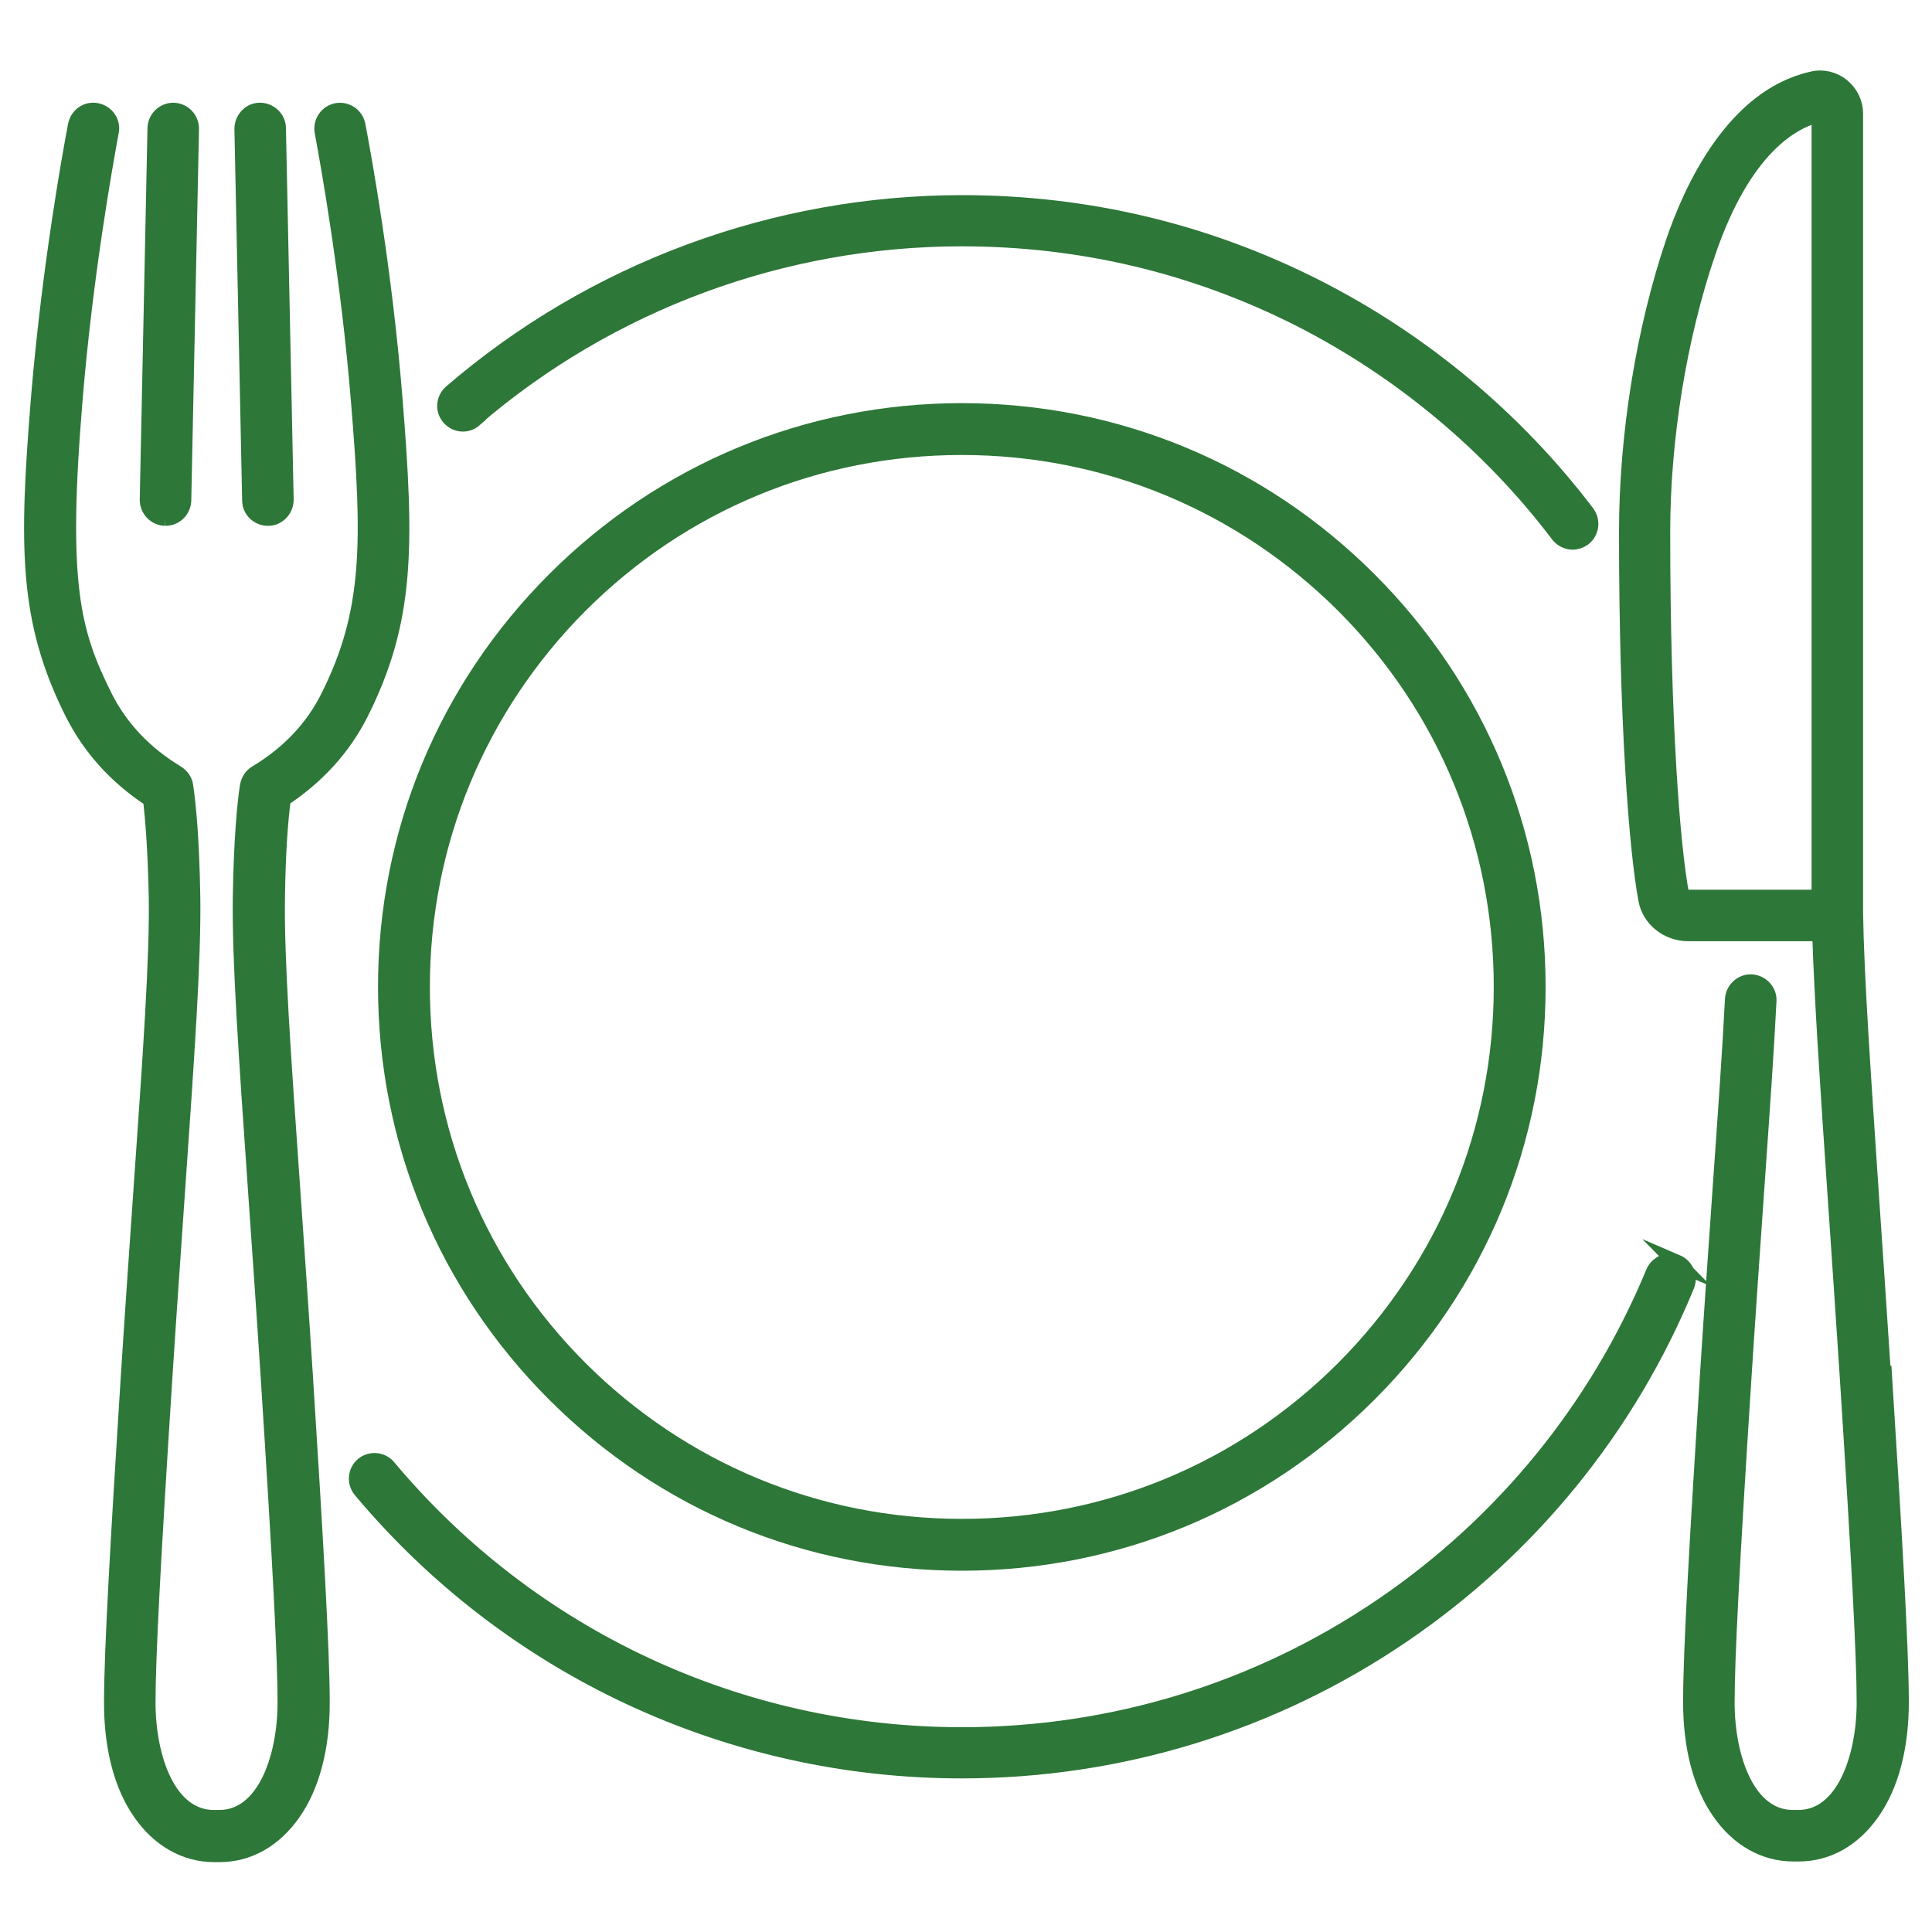 <?xml version="1.0" encoding="UTF-8"?>
<svg id="_レイヤー_1" data-name="レイヤー_1" xmlns="http://www.w3.org/2000/svg" viewBox="0 0 60 60">
  <defs>
    <style>
      .cls-1 {
        fill: #2d7738;
        stroke: #2d7738;
        stroke-miterlimit: 10;
        stroke-width: .5px;
      }
    </style>
  </defs>
  <path class="cls-1" d="M52.08,39.22c-.28-.12-.6.02-.72.3-1.74,4.2-4.65,7.78-8.42,10.35-3.86,2.63-8.38,4.02-13.07,4.02-6.89,0-13.39-3.03-17.82-8.32-.19-.23-.54-.26-.77-.07-.23.19-.26.54-.07.77,4.64,5.54,11.45,8.71,18.66,8.71,4.91,0,9.65-1.46,13.69-4.21,3.95-2.69,7-6.44,8.81-10.84.12-.28-.02-.6-.3-.72Z"/>
  <path class="cls-1" d="M14.72,13.01c4.21-3.62,9.59-5.61,15.15-5.61,3.7,0,7.23.84,10.51,2.5,3.12,1.59,5.9,3.9,8.02,6.7.11.14.27.22.44.22.12,0,.23-.04.33-.11.24-.18.29-.53.11-.77-2.22-2.93-5.13-5.35-8.4-7.01-3.43-1.74-7.13-2.62-11-2.62-5.82,0-11.46,2.09-15.86,5.88-.23.2-.26.54-.06.77.2.23.54.26.77.06Z"/>
  <path class="cls-1" d="M29.87,12.77c-4.77,0-9.26,1.86-12.64,5.24-3.38,3.38-5.24,7.86-5.24,12.64s1.86,9.26,5.24,12.64c3.38,3.38,7.86,5.24,12.64,5.24s9.26-1.86,12.64-5.24c3.38-3.38,5.24-7.86,5.24-12.64s-1.86-9.26-5.24-12.64c-3.38-3.38-7.86-5.24-12.64-5.24ZM41.73,42.51c-3.17,3.17-7.38,4.91-11.86,4.91s-8.69-1.75-11.86-4.91c-3.17-3.17-4.91-7.38-4.91-11.86s1.75-8.69,4.91-11.86c3.17-3.17,7.38-4.91,11.86-4.91s8.69,1.75,11.86,4.91c3.17,3.17,4.91,7.38,4.91,11.86s-1.75,8.69-4.91,11.86Z"/>
  <path class="cls-1" d="M58.48,42.76c-.13-2.03-.26-3.88-.37-5.52-.27-4.02-.47-6.92-.5-8.88V3.53c0-.33-.15-.64-.41-.85-.26-.21-.6-.29-.92-.21-2.43.54-3.74,3.4-4.3,5.05-.92,2.72-1.45,6-1.45,9,0,6.04.32,9.92.6,11.42.11.6.66,1.04,1.3,1.04h4.1c.06,1.96.24,4.69.49,8.34.11,1.63.24,3.49.37,5.51.37,5.77.52,8.68.52,10.04,0,1.73-.65,3.59-2.06,3.59h-.17c-1.42,0-2.06-1.86-2.06-3.59,0-1.36.15-4.27.52-10.04.14-2.18.28-4.15.4-5.89.16-2.28.3-4.25.38-5.85.02-.3-.22-.56-.52-.58-.3-.02-.56.22-.58.52-.08,1.59-.22,3.56-.38,5.83-.12,1.74-.26,3.71-.4,5.89-.31,4.9-.52,8.49-.52,10.11,0,1.4.31,2.58.9,3.42.57.82,1.38,1.28,2.27,1.28h.17c.89,0,1.69-.45,2.27-1.28.59-.84.9-2.02.9-3.42,0-1.62-.21-5.22-.52-10.11ZM56.51,27.88h-4.09c-.11,0-.21-.06-.22-.14-.27-1.45-.58-5.26-.58-11.22,0-2.88.51-6.03,1.4-8.65,1.13-3.33,2.67-4.14,3.49-4.33v24.34Z"/>
  <path class="cls-1" d="M8.76,24.82c1.07-.7,1.89-1.6,2.43-2.67,1.45-2.88,1.43-5.19,1.06-9.77-.32-3.98-.96-7.5-1.15-8.49-.06-.3-.34-.49-.64-.44-.3.06-.49.34-.44.64.18.97.81,4.45,1.13,8.38.36,4.37.38,6.55-.95,9.19-.48.96-1.23,1.75-2.24,2.36-.14.08-.23.23-.26.39-.09.59-.19,1.67-.22,3.43-.03,1.93.18,4.93.47,9.1.12,1.74.26,3.71.4,5.89.37,5.77.52,8.68.52,10.04,0,1.73-.65,3.59-2.06,3.59h-.17c-1.42,0-2.06-1.86-2.06-3.59,0-1.37.15-4.27.52-10.04.14-2.18.28-4.15.4-5.89.29-4.16.5-7.17.47-9.1-.03-1.76-.13-2.83-.22-3.43-.02-.16-.12-.3-.26-.39-1.01-.61-1.76-1.41-2.24-2.36-1.01-2.02-1.41-3.5-.94-9.19.32-3.92.95-7.4,1.13-8.38.06-.3-.14-.58-.44-.64-.3-.06-.58.14-.64.44-.19.99-.82,4.52-1.15,8.49-.37,4.58-.39,6.89,1.06,9.77.54,1.07,1.35,1.97,2.42,2.67.07.6.15,1.56.18,3.04.03,1.88-.18,4.87-.47,9.01-.12,1.74-.26,3.71-.4,5.9-.31,4.89-.52,8.49-.52,10.11,0,1.4.31,2.58.9,3.42.57.82,1.38,1.28,2.27,1.28h.17c.89,0,1.69-.45,2.27-1.28.59-.84.9-2.02.9-3.42,0-1.62-.21-5.22-.52-10.11-.14-2.19-.28-4.16-.4-5.9-.29-4.14-.5-7.12-.47-9,.02-1.47.1-2.44.18-3.04Z"/>
  <path class="cls-1" d="M5.13,16.08s0,0,.01,0c.3,0,.54-.24.55-.54l.24-11.54c0-.3-.23-.55-.54-.56-.3,0-.55.23-.56.54l-.24,11.54c0,.3.23.55.54.56Z"/>
  <path class="cls-1" d="M8.32,16.08s0,0,.01,0c.3,0,.54-.26.54-.56l-.24-11.54c0-.3-.26-.54-.56-.54-.3,0-.54.26-.54.56l.24,11.54c0,.3.25.54.55.54Z"/>
</svg>